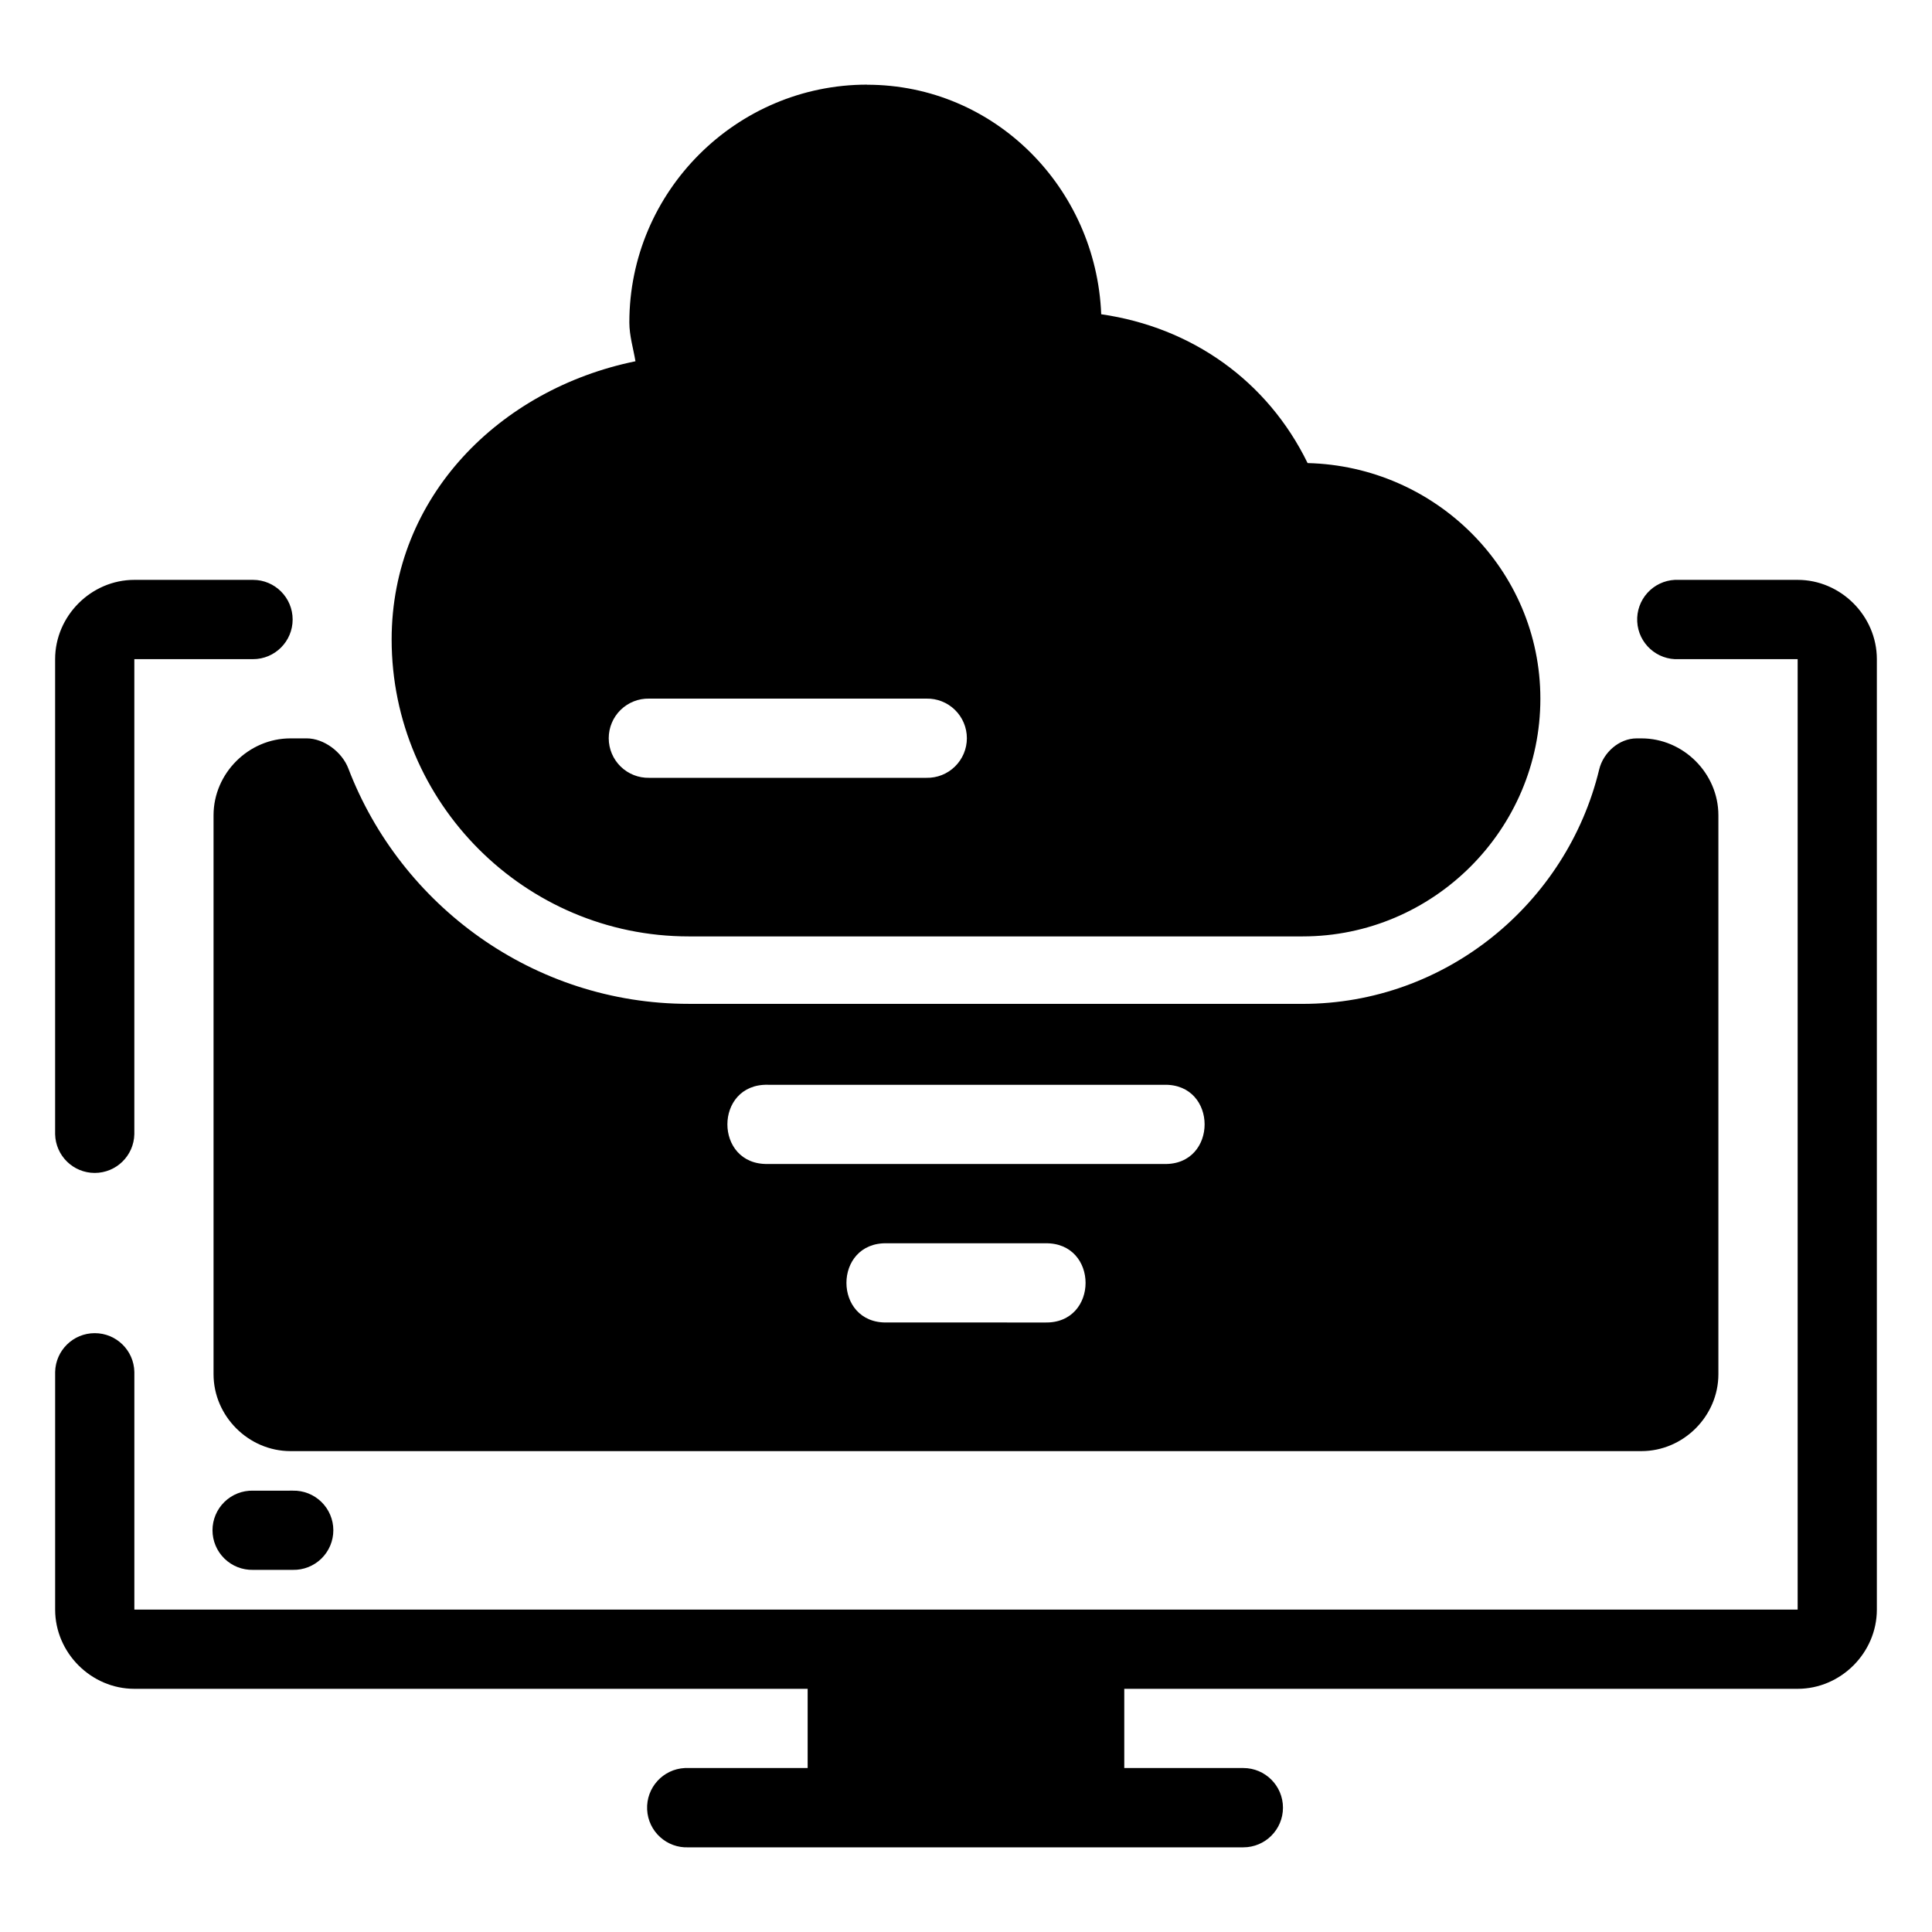 <?xml version="1.0" encoding="UTF-8"?>
<!-- Uploaded to: ICON Repo, www.svgrepo.com, Generator: ICON Repo Mixer Tools -->
<svg fill="#000000" width="800px" height="800px" version="1.1" viewBox="144 144 512 512" xmlns="http://www.w3.org/2000/svg">
 <path d="m373.78 166.43c-34.656 0-62.996 28.34-62.996 62.996v0.082c0.012 3.481 1.039 6.812 1.621 10.23-35.965 7.352-64.59 35.887-64.617 73.699 0 43.352 35.367 78.719 78.719 78.719h162.71c34.656 0 62.996-28.34 62.996-62.996 0-34.145-27.73-61.621-61.684-62.441-10.664-21.836-30.719-35.977-54.695-39.441-1.34-33.492-28.246-60.824-62.055-60.824zm-194.18 131.24c-11.449 0-20.992 9.562-20.992 21.012v125.89c0.129 5.707 4.789 10.266 10.496 10.266s10.371-4.559 10.496-10.266v-125.89h31.449c5.801 0 10.504-4.703 10.504-10.508 0-5.801-4.703-10.504-10.504-10.504zm408.24 0c-2.785 0.145-5.402 1.387-7.269 3.461-1.867 2.07-2.836 4.801-2.691 7.59 0.297 5.801 5.246 10.262 11.047 9.961h31.469v251.88h-440.79v-62.996c-0.125-5.703-4.789-10.266-10.496-10.266s-10.367 4.562-10.496 10.266v62.996c0 11.449 9.543 20.992 20.992 20.992h178.43v20.992h-31.531c-0.332-0.016-0.668-0.016-1.004 0-5.801 0.277-10.281 5.207-10.004 11.012 0.277 5.801 5.207 10.281 11.008 10.004h146.99c5.801 0 10.504-4.707 10.504-10.508 0-5.801-4.703-10.508-10.504-10.508h-31.551v-20.992h178.45c11.449 0 20.992-9.543 20.992-20.992v-251.88c0-11.449-9.543-21.012-20.992-21.012h-31.469c-0.359-0.02-0.723-0.02-1.086 0zm-271.79 31.469h73.453c2.824-0.062 5.551 1.016 7.57 2.988 2.019 1.977 3.16 4.68 3.16 7.508 0 2.824-1.141 5.527-3.16 7.504-2.019 1.977-4.746 3.055-7.57 2.992h-73.453c-2.824 0.062-5.555-1.016-7.574-2.992-2.019-1.977-3.156-4.68-3.156-7.504 0-2.828 1.137-5.531 3.156-7.508 2.019-1.973 4.75-3.051 7.574-2.988zm-95.078 10.539c-11.105 0-20.379 9.27-20.379 20.375v148.13c0 11.105 9.27 20.375 20.379 20.375h358.04c11.105 0 20.379-9.27 20.379-20.375v-148.13c0-11.105-9.27-20.375-20.379-20.375h-1.27c-4.637 0-8.855 3.734-9.941 8.242-8.551 35.457-40.629 62.117-78.578 62.117l-162.71-0.008c-41.047 0-76.293-26.039-90.199-62.383-1.656-4.332-6.434-7.973-11.07-7.973zm126.53 91.801h105c14.312-0.316 14.312 21.312 0 20.992l-105-0.004c-14.312 0.316-14.312-21.312 0-20.992zm31.551 42.004h41.902c14.312-0.316 14.312 21.312 0 20.992l-41.906-0.004c-14.312 0.316-14.312-21.312 0-20.992zm-168 65.559-0.004-0.004c-2.824-0.062-5.555 1.016-7.574 2.992-2.019 1.973-3.16 4.68-3.16 7.504s1.141 5.531 3.16 7.504c2.019 1.977 4.75 3.055 7.574 2.992h10.559-0.004c2.824 0.062 5.555-1.016 7.574-2.992 2.019-1.973 3.16-4.68 3.16-7.504s-1.141-5.531-3.16-7.504c-2.019-1.977-4.75-3.055-7.574-2.992z"/>
</svg>